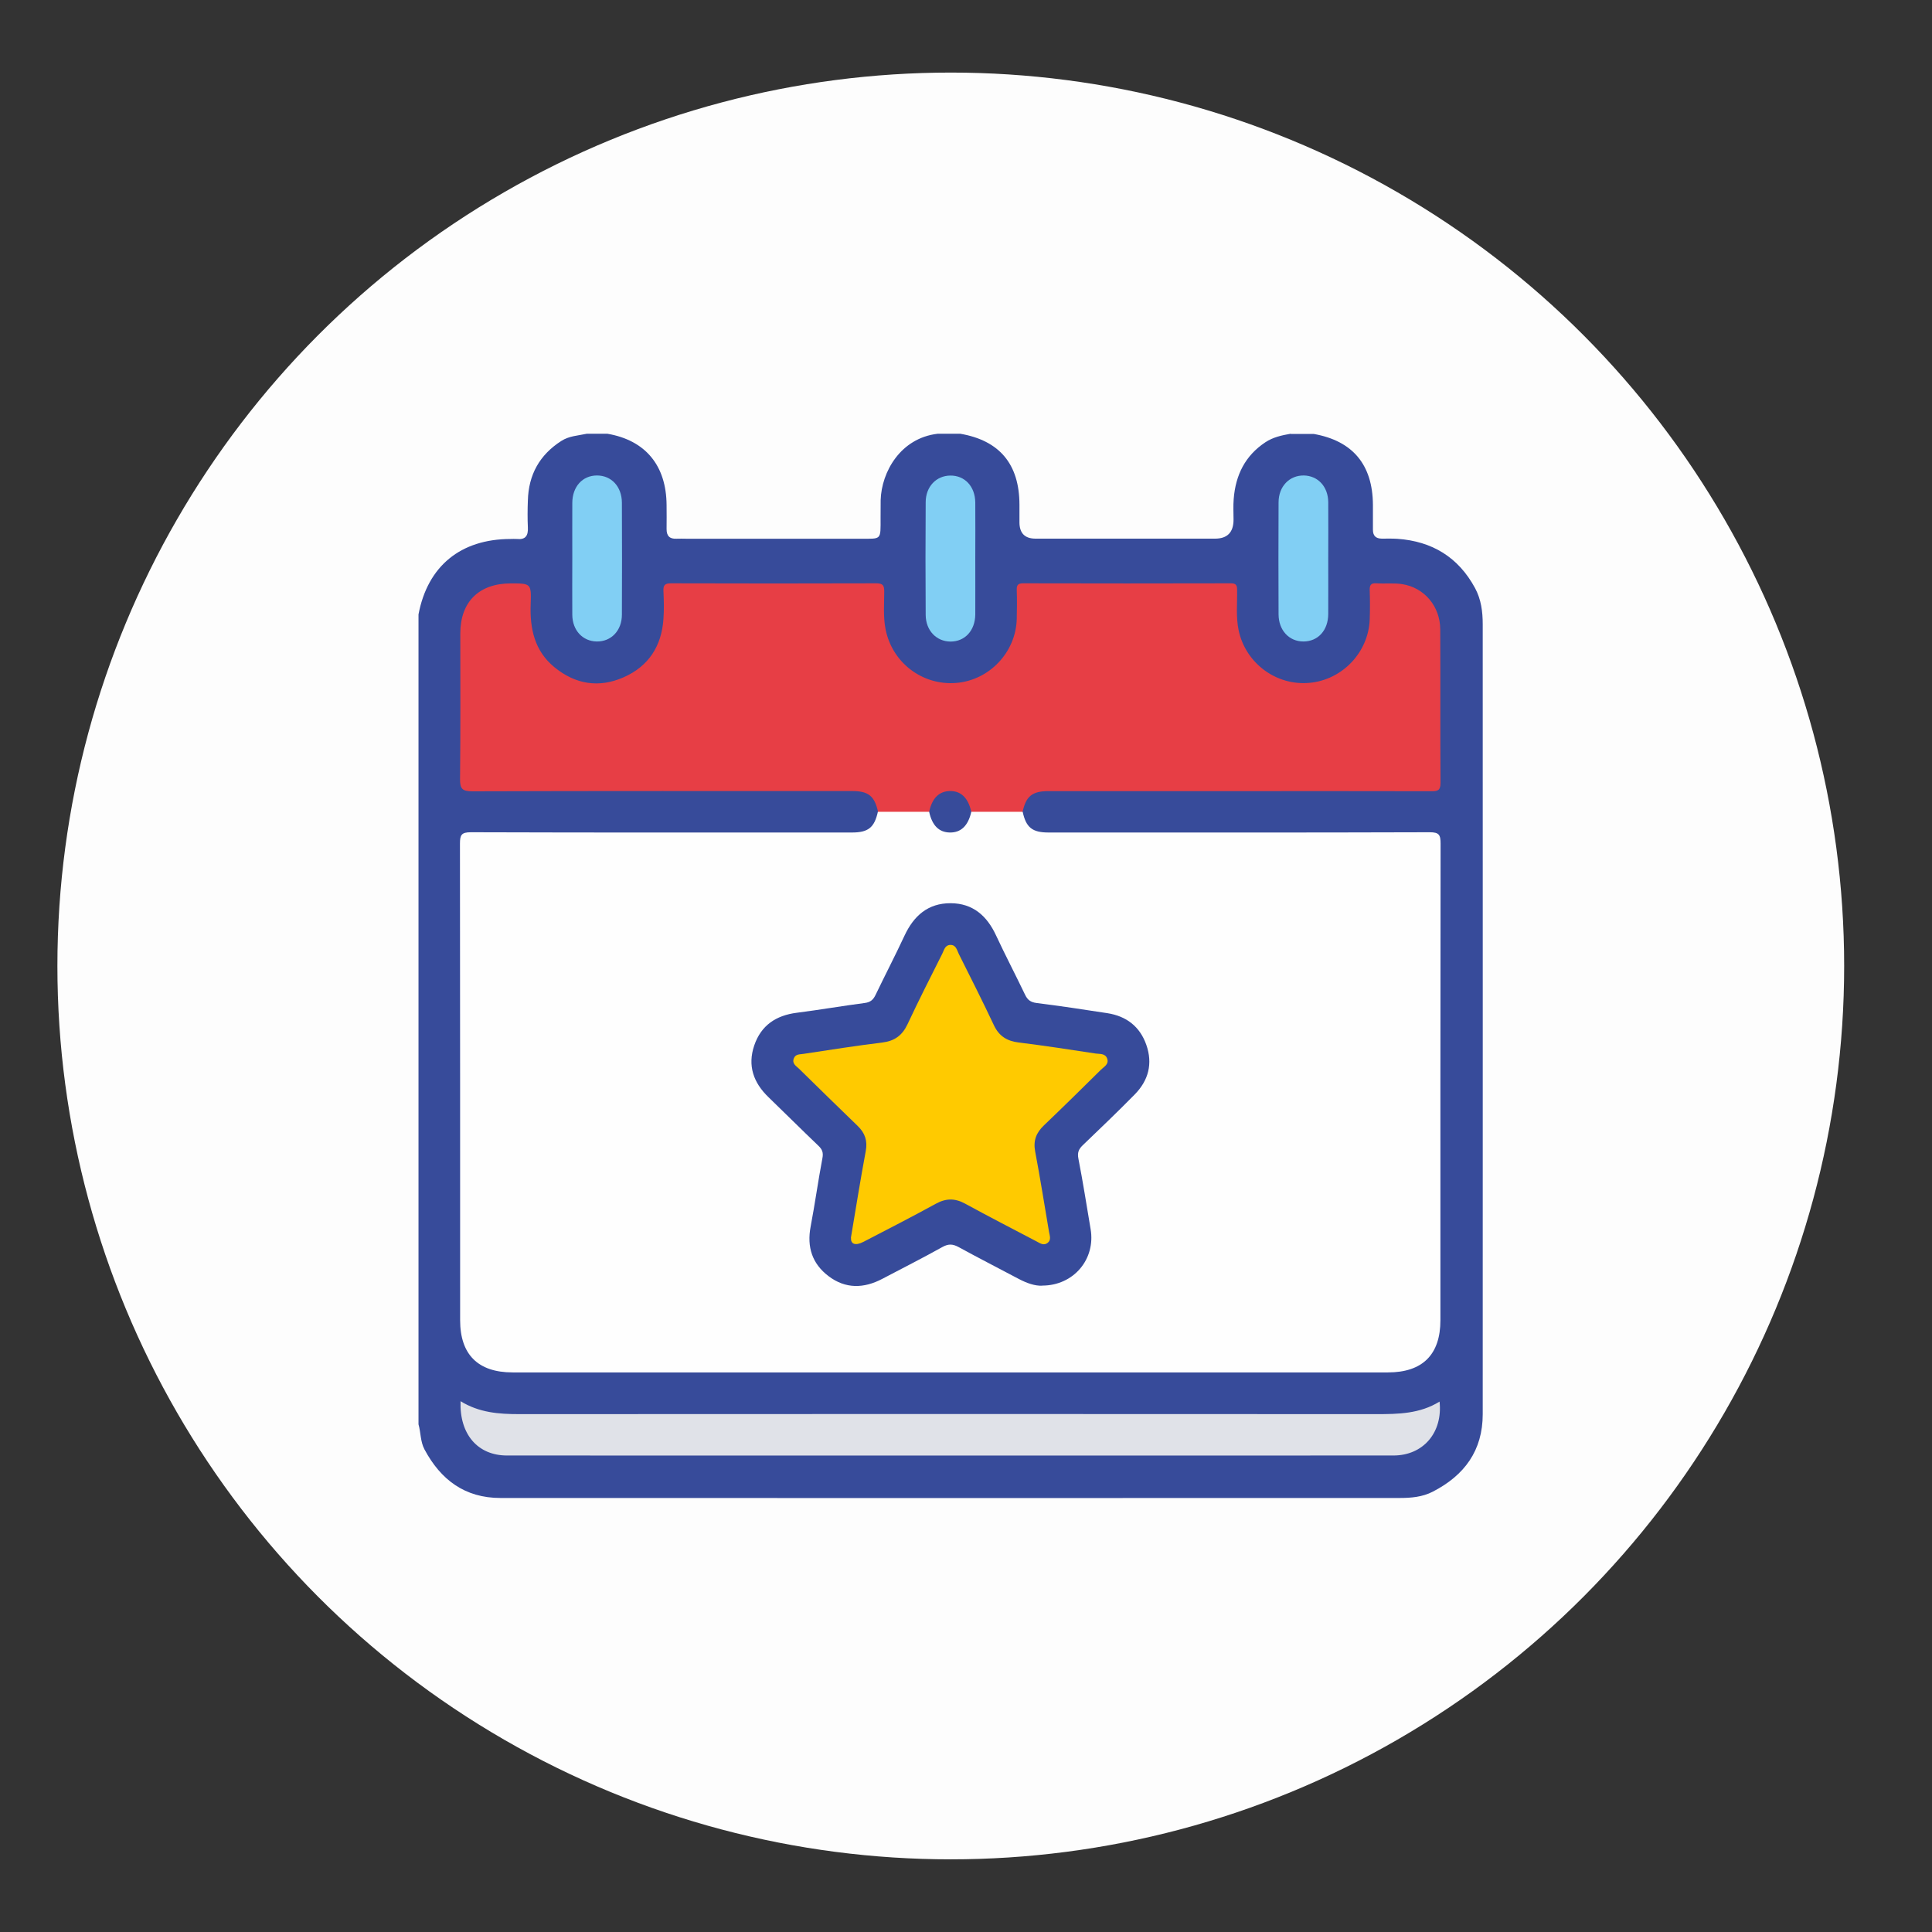 <svg xmlns="http://www.w3.org/2000/svg" id="a" viewBox="0 0 227.87 227.87"><rect x="0" y="0" width="227.87" height="227.87" fill="#333333" stroke="none"/><defs><style>.b{fill:#e73e45;}.c{fill:#81cff4;}.d{fill:#e0e2e8;}.e{fill:#fefefe;}.f{fill:#374b9a;}.g{fill:#ffca00;}.h{fill:#fdfdfd;}</style></defs><circle class="h" cx="112.14" cy="113.93" r="105.37"></circle><path class="f" d="M152.25,51.18h2.69c4.6.81,6.96,3.62,6.99,8.36,0,.98,0,1.96,0,2.94,0,.71.34,1.04,1.04,1.05.61,0,1.23-.02,1.84.02,4.1.29,7.19,2.16,9.17,5.82.72,1.34.9,2.79.9,4.26.01,31.06,0,62.12,0,93.17,0,4.3-2.17,7.22-5.88,9.13-1.23.64-2.58.75-3.93.75-35.35.01-70.69.01-106.04,0-4.2,0-7.05-2.14-8.97-5.74-.49-.93-.42-1.98-.7-2.95v-95.52c1.08-5.71,4.97-8.89,10.86-8.9.24,0,.49-.02.73,0,1.04.11,1.36-.39,1.31-1.37-.05-1.05-.04-2.12,0-3.17.08-3.03,1.37-5.37,3.94-7.02.93-.6,1.98-.63,3-.85h2.45c4.48.77,6.94,3.74,6.97,8.41,0,.94.02,1.88,0,2.81-.01.83.36,1.2,1.18,1.16.37-.02.73,0,1.1,0,6.85,0,13.7,0,20.54,0,2.57,0,2.42.21,2.42-2.48,0-.69,0-1.39.01-2.08.1-3.31,2.33-7.3,6.71-7.82h2.69c4.63.8,6.96,3.59,6.97,8.36,0,.69,0,1.39,0,2.08q0,1.92,1.88,1.93c3.59,0,7.18,0,10.78,0,3.47,0,6.94,0,10.41,0q2.18,0,2.18-2.24c0-.82-.05-1.64.02-2.45.22-2.8,1.34-5.09,3.74-6.68.91-.6,1.93-.82,2.97-1Z"></path><path class="e" d="M120.62,95.75c.4,1.85,1.13,2.44,3.05,2.44,14.98,0,29.96.02,44.95-.03,1.12,0,1.29.31,1.29,1.34-.03,18.74-.02,37.47-.02,56.21,0,4.06-2.11,6.16-6.19,6.16-34.41,0-68.83,0-103.24,0-4.07,0-6.19-2.1-6.19-6.16,0-18.74,0-37.47-.02-56.21,0-1.02.17-1.34,1.29-1.34,14.98.05,29.96.03,44.95.03,1.92,0,2.64-.59,3.05-2.44.38-.38.87-.38,1.35-.37,1.48.03,2.96-.14,4.43.11.54.17.64.69.85,1.11.41.8,1.06,1.24,1.94,1.22.83-.01,1.45-.44,1.84-1.19.22-.42.31-.94.84-1.13,1.64-.26,3.29-.12,4.94-.1.33,0,.64.1.87.35Z"></path><path class="b" d="M120.62,95.75c-2.02,0-4.04,0-6.05,0-.35-.2-.42-.59-.58-.9-.41-.8-1.08-1.22-1.96-1.2-.83.02-1.46.44-1.84,1.2-.16.32-.23.7-.58.9-2.02,0-4.04,0-6.05,0-.41-1.86-1.13-2.45-3.05-2.45-14.94,0-29.88-.02-44.81.03-1.21,0-1.45-.32-1.44-1.47.06-5.71.03-11.43.03-17.14,0-3.73,2.2-5.9,5.94-5.91,2.38,0,2.45,0,2.36,2.42-.11,2.91.45,5.55,2.82,7.48,2.45,2,5.22,2.46,8.13,1.18,2.96-1.3,4.49-3.68,4.71-6.88.08-1.1.05-2.2,0-3.3-.03-.67.15-.91.87-.91,8.08.02,16.16.03,24.24,0,.8,0,.93.28.93.98,0,1.46-.13,2.93.15,4.39.75,3.95,4.32,6.7,8.33,6.38,3.91-.31,7.05-3.61,7.15-7.55.03-1.14.04-2.29,0-3.43-.02-.58.17-.77.76-.77,8.16.02,16.33.02,24.49,0,.61,0,.74.22.74.78.03,1.59-.15,3.18.18,4.76.82,3.87,4.42,6.56,8.35,6.2,3.88-.35,6.96-3.59,7.11-7.47.04-1.14.04-2.29,0-3.43-.02-.62.13-.89.8-.84,1.02.07,2.06-.06,3.05.1,2.62.42,4.46,2.63,4.47,5.34.03,6.04-.01,12.08.03,18.12,0,.88-.34.96-1.06.96-7.39-.02-14.77-.01-22.16-.01-7.67,0-15.35,0-23.02,0-1.92,0-2.65.6-3.05,2.45Z"></path><path class="d" d="M54.31,165.26c2.21,1.36,4.52,1.53,6.92,1.53,33.7-.02,67.41-.02,101.11,0,2.59,0,5.13-.04,7.45-1.48.39,3.66-1.93,6.36-5.45,6.36-34.85.01-69.69.01-104.54,0-3.45,0-5.62-2.5-5.48-6.41Z"></path><path class="c" d="M67.5,65.91c0-2.2-.01-4.4,0-6.6.01-1.92,1.21-3.23,2.91-3.23,1.7,0,2.93,1.31,2.94,3.21.02,4.4.02,8.8,0,13.2,0,1.89-1.27,3.2-2.98,3.17-1.65-.03-2.86-1.32-2.87-3.15-.02-2.2,0-4.4,0-6.6Z"></path><path class="c" d="M115.03,65.87c0,2.2.01,4.4,0,6.6-.02,1.91-1.23,3.21-2.94,3.2-1.65-.02-2.89-1.3-2.91-3.13-.03-4.44-.03-8.88,0-13.32.01-1.83,1.25-3.11,2.9-3.13,1.71-.02,2.93,1.28,2.95,3.18.02,2.2,0,4.4,0,6.6Z"></path><path class="c" d="M156.66,65.82c0,2.2.01,4.4,0,6.6-.01,1.92-1.2,3.23-2.91,3.24-1.7.01-2.94-1.31-2.95-3.2-.02-4.4-.02-8.8,0-13.2,0-1.89,1.28-3.2,2.98-3.18,1.66.03,2.86,1.31,2.88,3.14.02,2.2,0,4.4,0,6.6Z"></path><path class="f" d="M122.93,151.64c-.88.04-1.82-.3-2.74-.78-2.37-1.26-4.77-2.48-7.12-3.77-.68-.37-1.19-.41-1.9-.02-2.35,1.31-4.74,2.52-7.12,3.77-2.17,1.14-4.33,1.19-6.32-.32-1.94-1.46-2.58-3.45-2.12-5.85.51-2.68.88-5.39,1.39-8.07.13-.67-.03-1.05-.49-1.48-1.98-1.89-3.91-3.82-5.88-5.72-1.77-1.71-2.48-3.72-1.67-6.1.81-2.37,2.57-3.54,5.02-3.85,2.67-.34,5.32-.8,7.99-1.15.66-.08,1-.35,1.28-.92,1.13-2.35,2.33-4.66,3.43-7.02,1.09-2.34,2.77-3.84,5.44-3.83,2.62.01,4.28,1.48,5.35,3.78,1.1,2.36,2.31,4.67,3.43,7.01.29.61.65.89,1.36.98,2.79.35,5.57.77,8.35,1.2,2.24.35,3.83,1.57,4.59,3.73.78,2.22.26,4.2-1.36,5.85-2,2.04-4.07,4.01-6.13,5.99-.48.46-.66.87-.52,1.58.54,2.76.97,5.54,1.44,8.31.61,3.54-1.99,6.67-5.71,6.67Z"></path><path class="f" d="M109.59,95.75c.35-1.61,1.15-2.41,2.42-2.45,1.32-.03,2.18.79,2.55,2.45-.37,1.65-1.23,2.47-2.55,2.44-1.27-.03-2.07-.83-2.42-2.44Z"></path><path class="g" d="M100.36,145.99c.6-3.56,1.13-6.9,1.75-10.22.23-1.22-.09-2.14-.95-2.97-2.32-2.24-4.62-4.49-6.92-6.75-.33-.32-.84-.59-.62-1.2.2-.55.72-.48,1.14-.55,3.1-.47,6.2-.96,9.31-1.34,1.45-.18,2.35-.84,2.97-2.16,1.31-2.8,2.71-5.56,4.1-8.32.21-.42.31-1,.92-1.03.7-.03.8.6,1.02,1.05,1.4,2.8,2.82,5.6,4.15,8.43.61,1.29,1.55,1.86,2.93,2.03,3.03.37,6.05.84,9.07,1.3.48.07,1.14-.04,1.36.61.22.66-.37.94-.73,1.29-2.23,2.21-4.47,4.41-6.74,6.58-.9.86-1.27,1.79-1.03,3.06.6,3.16,1.1,6.34,1.64,9.51.08.44.27.91-.14,1.26-.47.4-.92.07-1.35-.16-2.81-1.47-5.63-2.93-8.42-4.45-1.19-.65-2.25-.64-3.45.02-2.82,1.55-5.68,3.01-8.53,4.49-.99.51-1.51.24-1.47-.47Z"></path></svg>